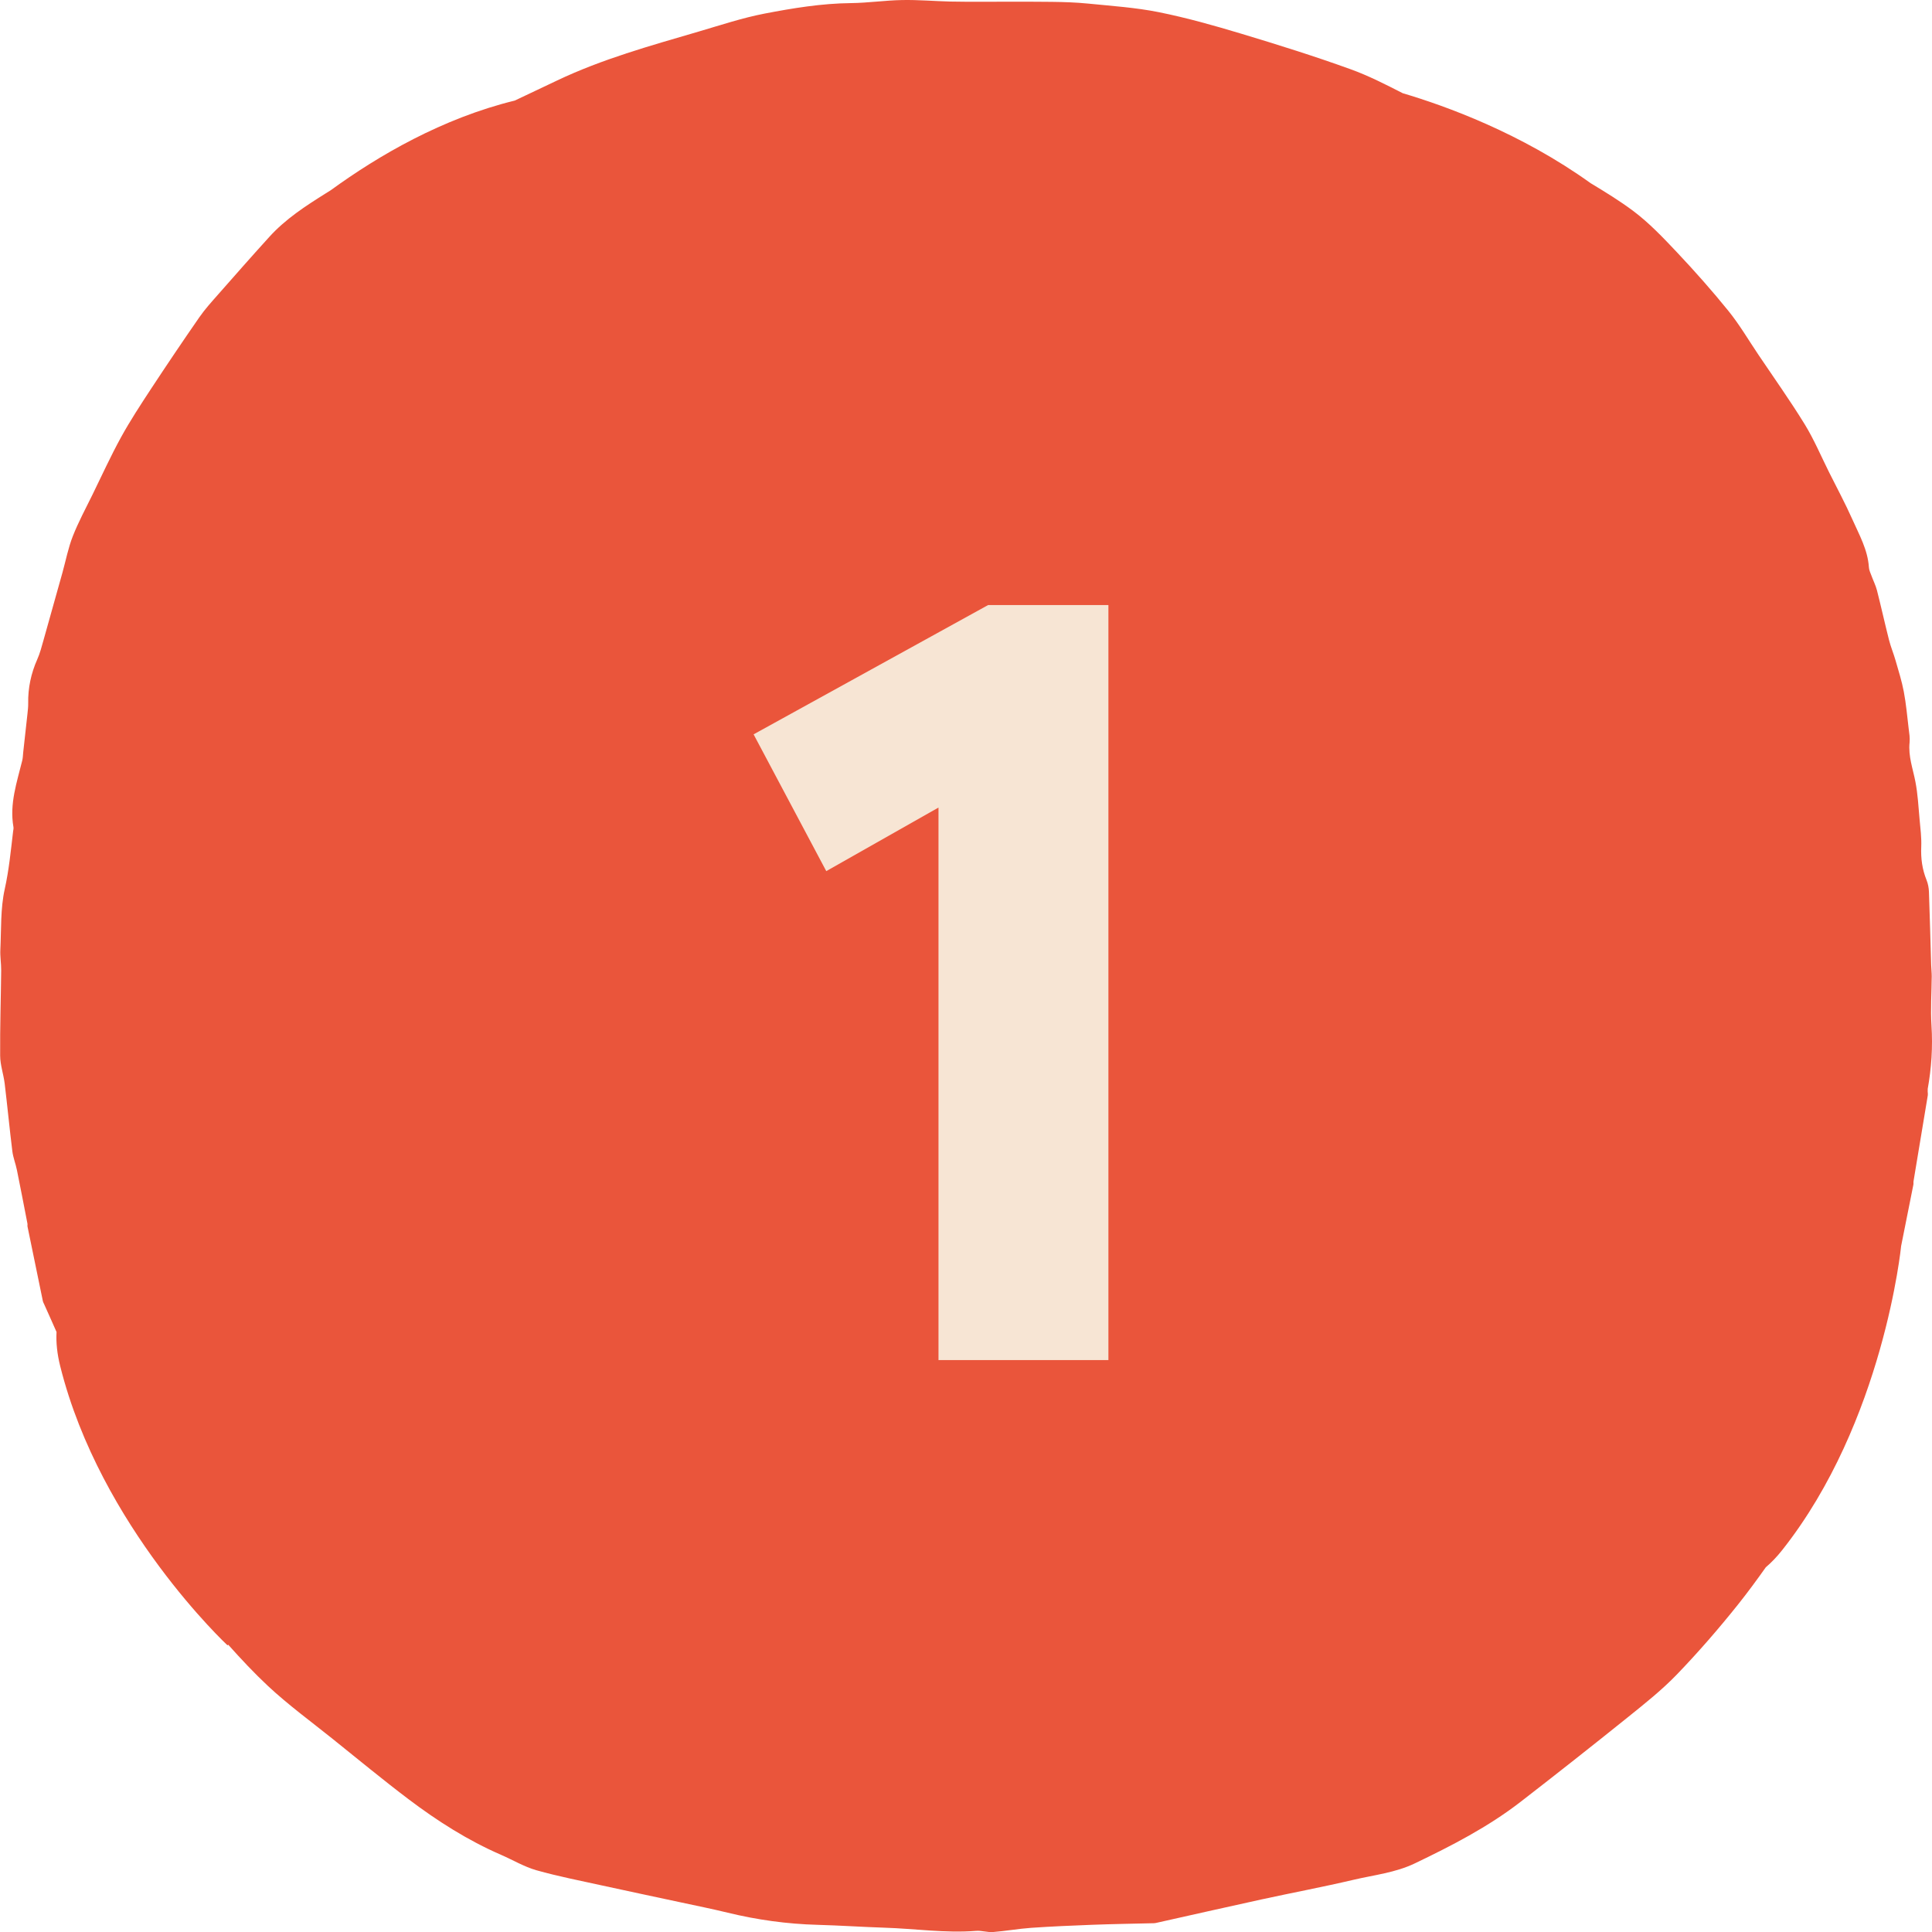 <?xml version="1.0" encoding="UTF-8"?><svg id="Layer_1" xmlns="http://www.w3.org/2000/svg" viewBox="0 0 512 512"><path d="M510.84,288.71c1.02-5.63,1.39-11.26,1.02-17.01-.28-4.31.04-8.66.07-12.99,0-.98-.12-1.97-.15-2.95-.19-6.48-.36-12.97-.59-19.45-.04-1.04-.25-2.13-.63-3.08-1.15-2.84-1.55-5.75-1.41-8.84.1-2.41-.22-4.84-.44-7.26-.3-3.32-.47-6.67-1.1-9.93-.66-3.47-1.94-6.8-1.55-10.45.13-1.22-.1-2.49-.25-3.73-.39-3.24-.67-6.51-1.28-9.71-.53-2.82-1.41-5.57-2.2-8.33-.52-1.81-1.26-3.56-1.72-5.38-1.11-4.37-2.08-8.77-3.19-13.14-.34-1.33-.98-2.57-1.45-3.86-.27-.73-.64-1.48-.69-2.24-.3-4.66-2.56-8.61-4.37-12.69-1.9-4.27-4.12-8.39-6.21-12.57-2.12-4.25-3.98-8.67-6.45-12.69-3.86-6.27-8.13-12.27-12.24-18.38-2.62-3.89-5.01-7.98-7.94-11.61-4.34-5.37-8.93-10.54-13.65-15.55-3.64-3.86-7.35-7.77-11.54-10.92-3.61-2.71-7.48-5.07-11.35-7.41-18.45-13.24-38.33-20.45-49.79-23.84-4.53-2.31-9.07-4.64-13.81-6.35-9.52-3.44-19.19-6.47-28.88-9.39-7.24-2.18-14.54-4.24-21.93-5.73-6.16-1.24-12.49-1.65-18.75-2.28-3.21-.32-6.44-.42-9.66-.46-6.17-.07-12.35-.02-18.53-.03-2.79,0-5.58.02-8.38-.05-4.24-.11-8.47-.48-12.7-.4-4.53.08-9.06.76-13.59.81-7.74.08-15.35,1.33-22.89,2.78-5.91,1.14-11.69,3.07-17.49,4.77-12.74,3.74-25.55,7.26-37.64,13.03-3.68,1.76-7.38,3.5-11.07,5.25,0,0,0,0,0,0-19.16,4.69-36.09,14.54-48.75,23.75-.44.28-.88.55-1.33.83-5.35,3.36-10.67,6.79-14.99,11.57-2.43,2.68-4.85,5.38-7.25,8.09-.02.02-.02.03-.02.03h0c-2.08,2.35-4.16,4.7-6.23,7.06-1.74,1.98-3.54,3.95-5.04,6.12-4.34,6.26-8.6,12.58-12.79,18.95-2.76,4.21-5.53,8.43-7.96,12.85-2.72,4.95-5.07,10.12-7.56,15.2-1.79,3.65-3.73,7.24-5.22,11.03-1.21,3.08-1.84,6.4-2.73,9.61-1.67,5.97-3.33,11.94-5.02,17.9-.49,1.73-.94,3.5-1.67,5.13-1.62,3.64-2.47,7.59-2.39,11.6.02.89-.09,1.79-.18,2.67-.37,3.44-.76,6.88-1.14,10.33-.08.71-.08,1.45-.25,2.14-1.42,5.79-3.42,11.5-2.34,17.65.07.37-.04.79-.09,1.18-.61,5.11-1.09,10.21-2.22,15.29-1.15,5.17-.9,10.68-1.16,16.05-.09,1.83.24,3.68.22,5.52-.08,7.54-.33,15.07-.27,22.61.02,2.46.9,4.89,1.2,7.36.72,5.97,1.29,11.96,2.03,17.92.21,1.68.87,3.3,1.21,4.97.96,4.73,1.87,9.47,2.79,14.2.05.25-.03.54.02.79,1.35,6.59,2.71,13.18,4.07,19.77.05.25.19.49.3.73,1.09,2.49,2.25,4.94,3.32,7.44-.15,2.76.15,5.8,1,9.16,10.65,42.54,44.31,73.88,44.31,73.88l.18-.17c3.4,3.81,6.89,7.53,10.59,10.99,5.38,5.01,11.34,9.36,17.07,13.96,6.7,5.37,13.32,10.85,20.16,16.02,7.65,5.78,15.71,10.91,24.49,14.72,3.13,1.36,6.14,3.17,9.38,4.09,5.77,1.63,11.66,2.77,17.52,4.06,6.92,1.52,13.85,2.97,20.78,4.46,4.13.89,8.27,1.72,12.37,2.72,7.81,1.9,15.78,3.01,23.81,3.22,5.92.16,11.83.57,17.74.76,8.1.25,16.16,1.49,24.29.84,1.48-.12,3.01.43,4.49.31,3.37-.26,6.71-.87,10.07-1.11,5.41-.37,10.83-.61,16.24-.81,5.31-.2,10.62-.28,15.94-.41.32,0,.64,0,.94-.08,9.29-2.07,18.56-4.18,27.86-6.21,8.17-1.78,16.39-3.32,24.52-5.23,5.44-1.28,11.04-1.86,16.23-4.35,9.75-4.68,19.35-9.61,27.99-16.29,9.51-7.36,18.96-14.81,28.34-22.35,4.54-3.65,9.14-7.3,13.18-11.5,5.66-5.88,11.04-12.09,16.15-18.49,2.54-3.19,4.96-6.48,7.33-9.83,1.47-1.25,2.93-2.76,4.35-4.56,26.92-34,31.52-80.6,31.52-80.6h0c1.09-5.42,2.17-10.85,3.25-16.27.05-.25-.02-.53.02-.79.16-1.03.34-2.06.51-3.09,1.1-6.58,2.2-13.16,3.28-19.74.08-.51-.1-1.07,0-1.58Z" fill="#ea553b" stroke-width="0"/><path d="M261.88,160.35h31.86v200.08h-45.03v-146.42l-29.74,16.85-19.26-36.25,62.16-34.27Z" fill="#f7e5d4" stroke-width="0"/></svg>
